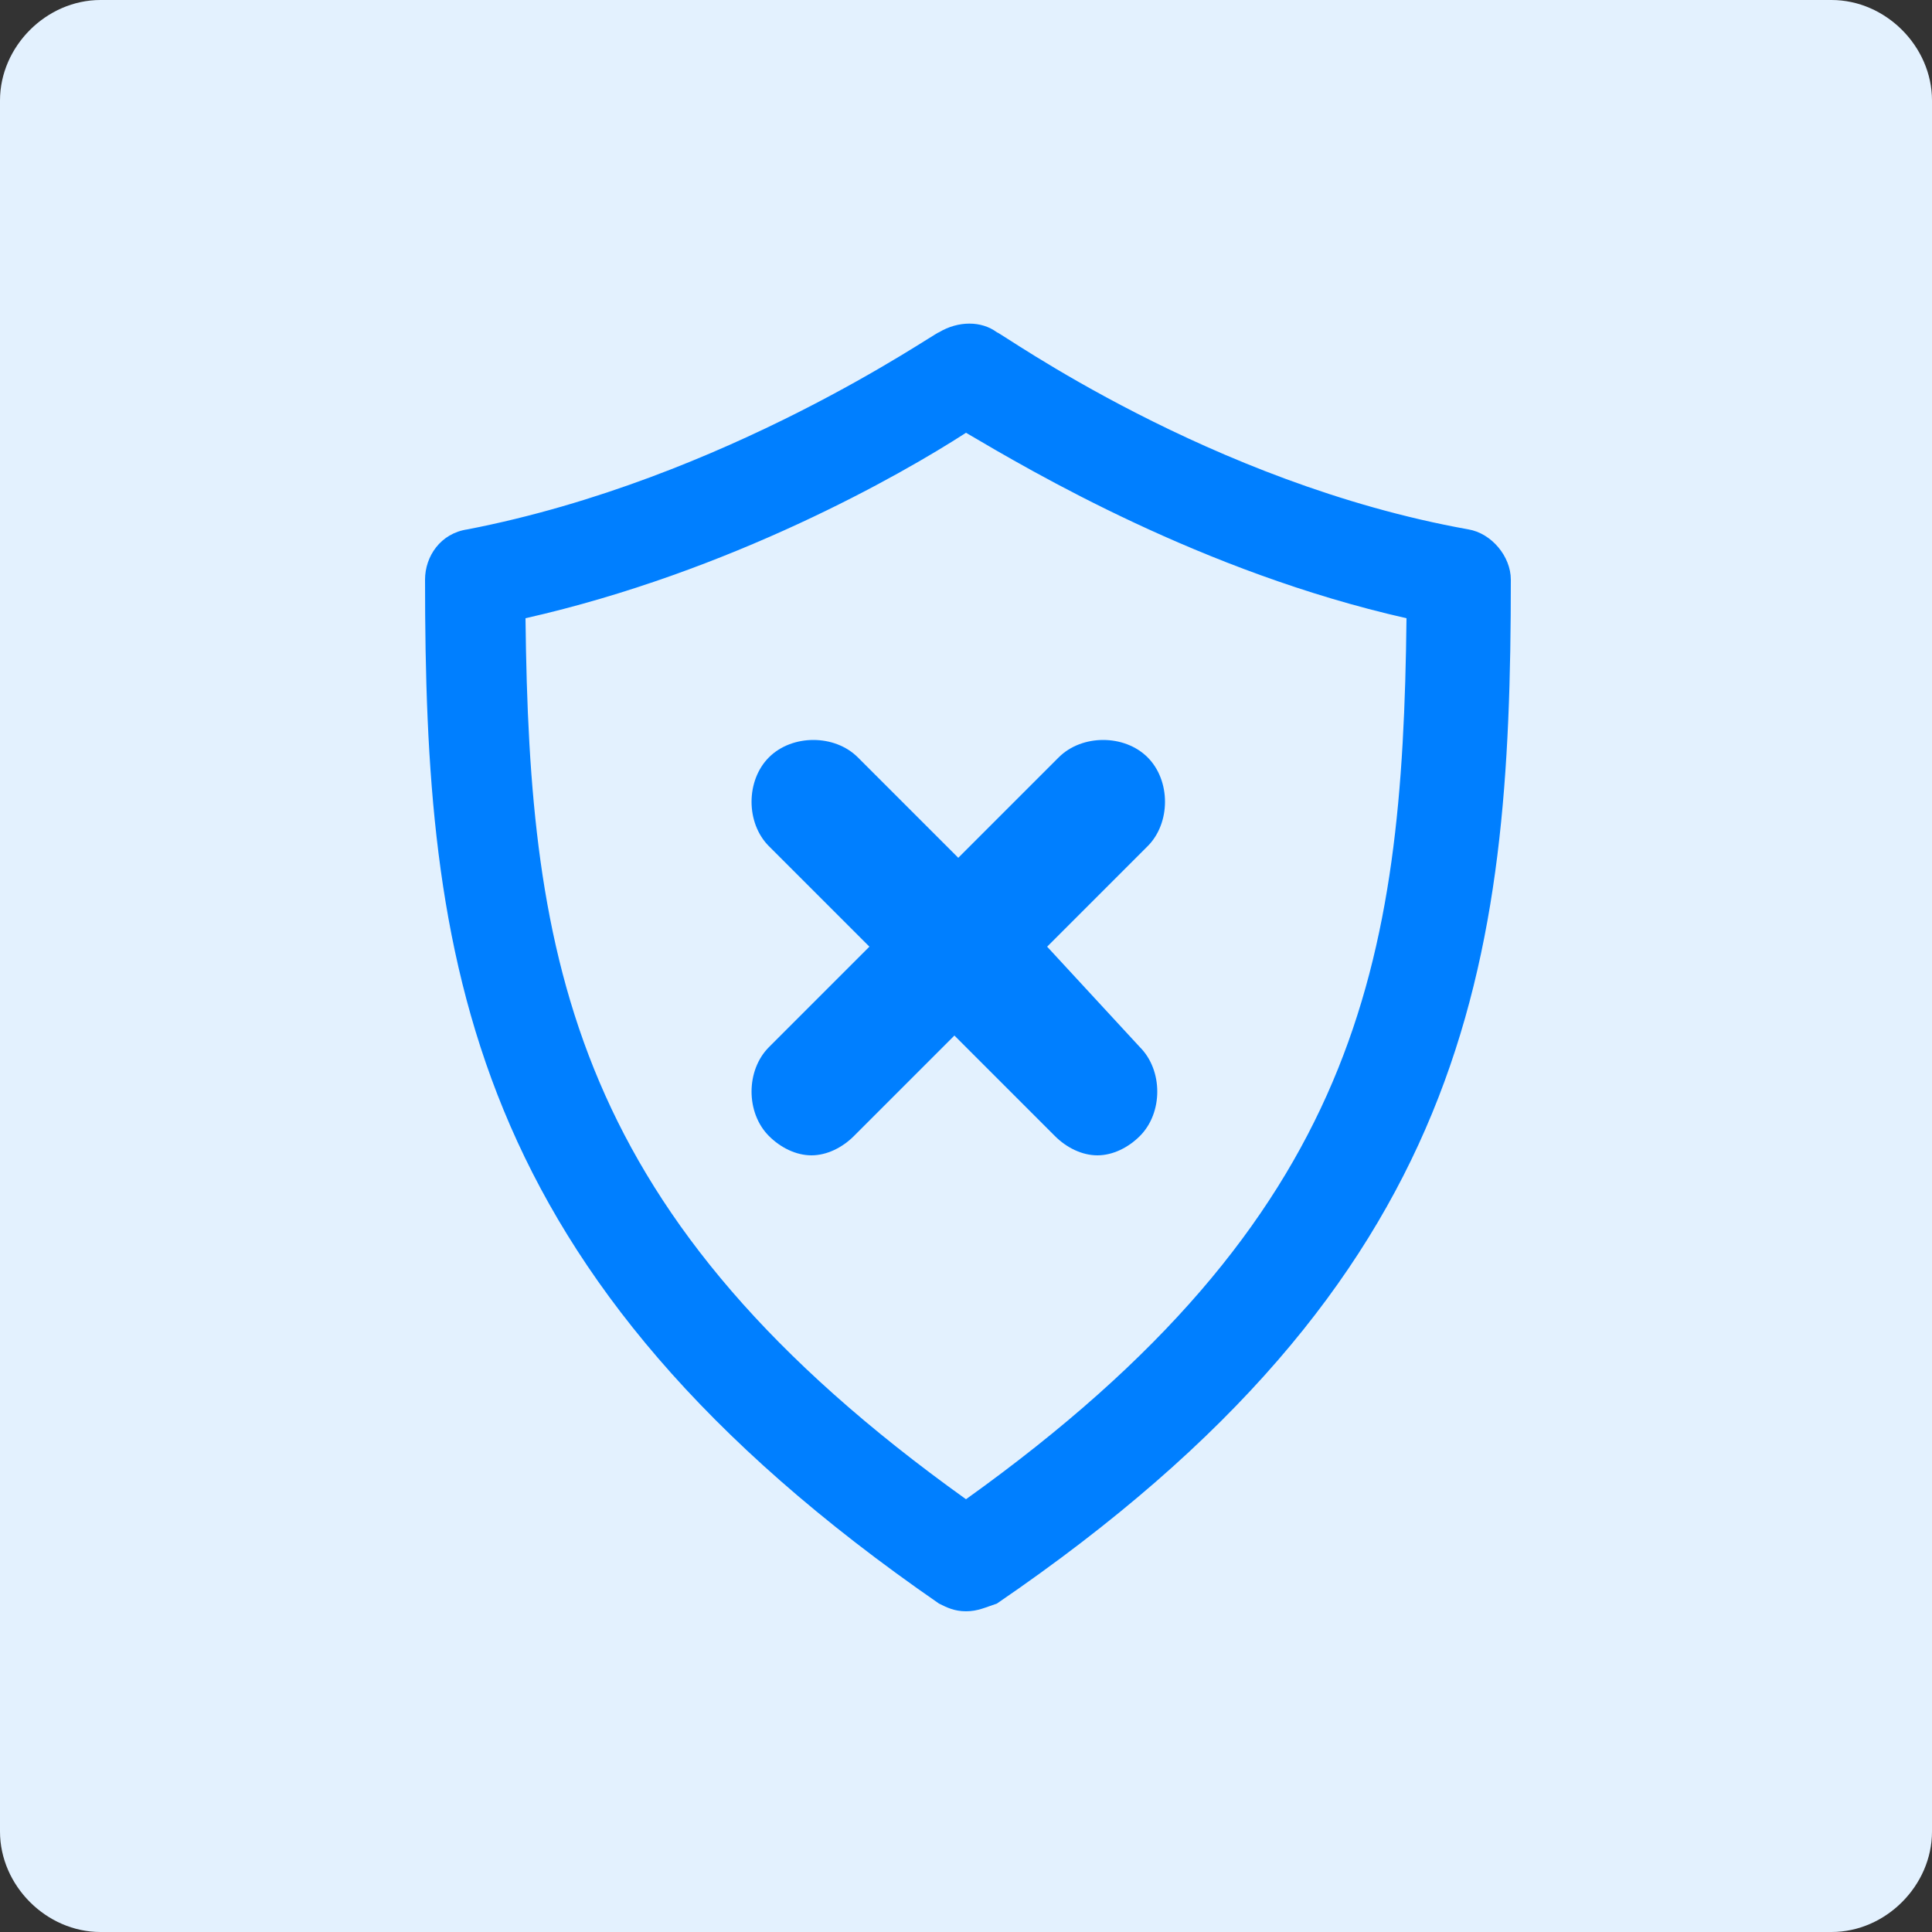 <?xml version="1.0" encoding="utf-8"?>
<!-- Generator: Adobe Illustrator 27.1.1, SVG Export Plug-In . SVG Version: 6.00 Build 0)  -->
<svg version="1.1" id="Layer_1" xmlns="http://www.w3.org/2000/svg" xmlns:xlink="http://www.w3.org/1999/xlink" x="0px" y="0px"
	 viewBox="0 0 50 50" style="enable-background:new 0 0 50 50;" xml:space="preserve">
<rect x="0" y="0" width="50" height="50" fill="#333333" stroke="none"/>
<style type="text/css">
	.st0{clip-path:url(#SVGID_00000083802098097627846230000010129743575329738643_);}
	.st1{fill:#E3F1FE;}
	.st2{clip-path:url(#SVGID_00000022549279524787883560000007005320098234008981_);fill:#007FFF;}
	.st3{clip-path:url(#SVGID_00000075857014147119411880000002532932229100228285_);fill:#007FFF;}
</style>
<g>
	<g>
		<defs>
			<path id="SVGID_1_" d="M2.6,0h44.8C48.8,0,50,1.2,50,2.6v44.8c0,1.4-1.2,2.6-2.6,2.6H2.6C1.2,50,0,48.8,0,47.4V2.6
				C0,1.2,1.2,0,2.6,0z"/>
		</defs>
		<clipPath id="SVGID_00000150790697520146721030000010860508894954461363_">
			<use xlink:href="#SVGID_1_"  style="overflow:visible;"/>
		</clipPath>
		<g style="clip-path:url(#SVGID_00000150790697520146721030000010860508894954461363_);">
			<rect x="-0.4" y="-0.4" class="st1" width="50.9" height="50.9"/>
		</g>
	</g>
</g>
<g>
	<g>
		<defs>
			<path id="SVGID_00000119796104735057744350000002248114555747763338_" d="M13.6,16c0.1,8.9,1.2,15.5,11.4,22.8
				C35.2,31.5,36.3,24.9,36.4,16c-5.3-1.2-9.7-3.8-11.4-4.8C23.3,12.3,18.9,14.8,13.6,16z M25,41.7c-0.3,0-0.5-0.1-0.7-0.2
				C12,33,11,24.8,11,15c0-0.6,0.4-1.2,1.1-1.3c6.7-1.3,12.1-5.1,12.2-5.1c0.5-0.3,1.1-0.3,1.5,0c0.1,0,5.5,3.9,12.2,5.1
				c0.6,0.1,1.1,0.7,1.1,1.3c0,9.9-1,18.1-13.3,26.5C25.5,41.6,25.3,41.7,25,41.7L25,41.7z"/>
		</defs>
		<clipPath id="SVGID_00000027585667811753805720000012104228999536660656_">
			<use xlink:href="#SVGID_00000119796104735057744350000002248114555747763338_"  style="overflow:visible;"/>
		</clipPath>
		
			<rect x="10.5" y="7.8" style="clip-path:url(#SVGID_00000027585667811753805720000012104228999536660656_);fill:#007FFF;" width="29" height="34.4"/>
	</g>
	<g>
		<defs>
			<path id="SVGID_00000033327925782677637910000003521315871824112791_" d="M27.1,24.5l2.6-2.6c0.6-0.6,0.6-1.7,0-2.3
				c-0.6-0.6-1.7-0.6-2.3,0l-2.6,2.6l-2.6-2.6c-0.6-0.6-1.7-0.6-2.3,0c-0.6,0.6-0.6,1.7,0,2.3l2.6,2.6l-2.6,2.6
				c-0.6,0.6-0.6,1.7,0,2.3c0.3,0.3,0.7,0.5,1.1,0.5s0.8-0.2,1.1-0.5l2.6-2.6l2.6,2.6c0.3,0.3,0.7,0.5,1.1,0.5
				c0.4,0,0.8-0.2,1.1-0.5c0.6-0.6,0.6-1.7,0-2.3L27.1,24.5z"/>
		</defs>
		<clipPath id="SVGID_00000135653673872651039870000008546609276250871688_">
			<use xlink:href="#SVGID_00000033327925782677637910000003521315871824112791_"  style="overflow:visible;"/>
		</clipPath>
		
			<rect x="18.7" y="18.5" style="clip-path:url(#SVGID_00000135653673872651039870000008546609276250871688_);fill:#007FFF;" width="12.1" height="11.9"/>
	</g>
</g>
</svg>
